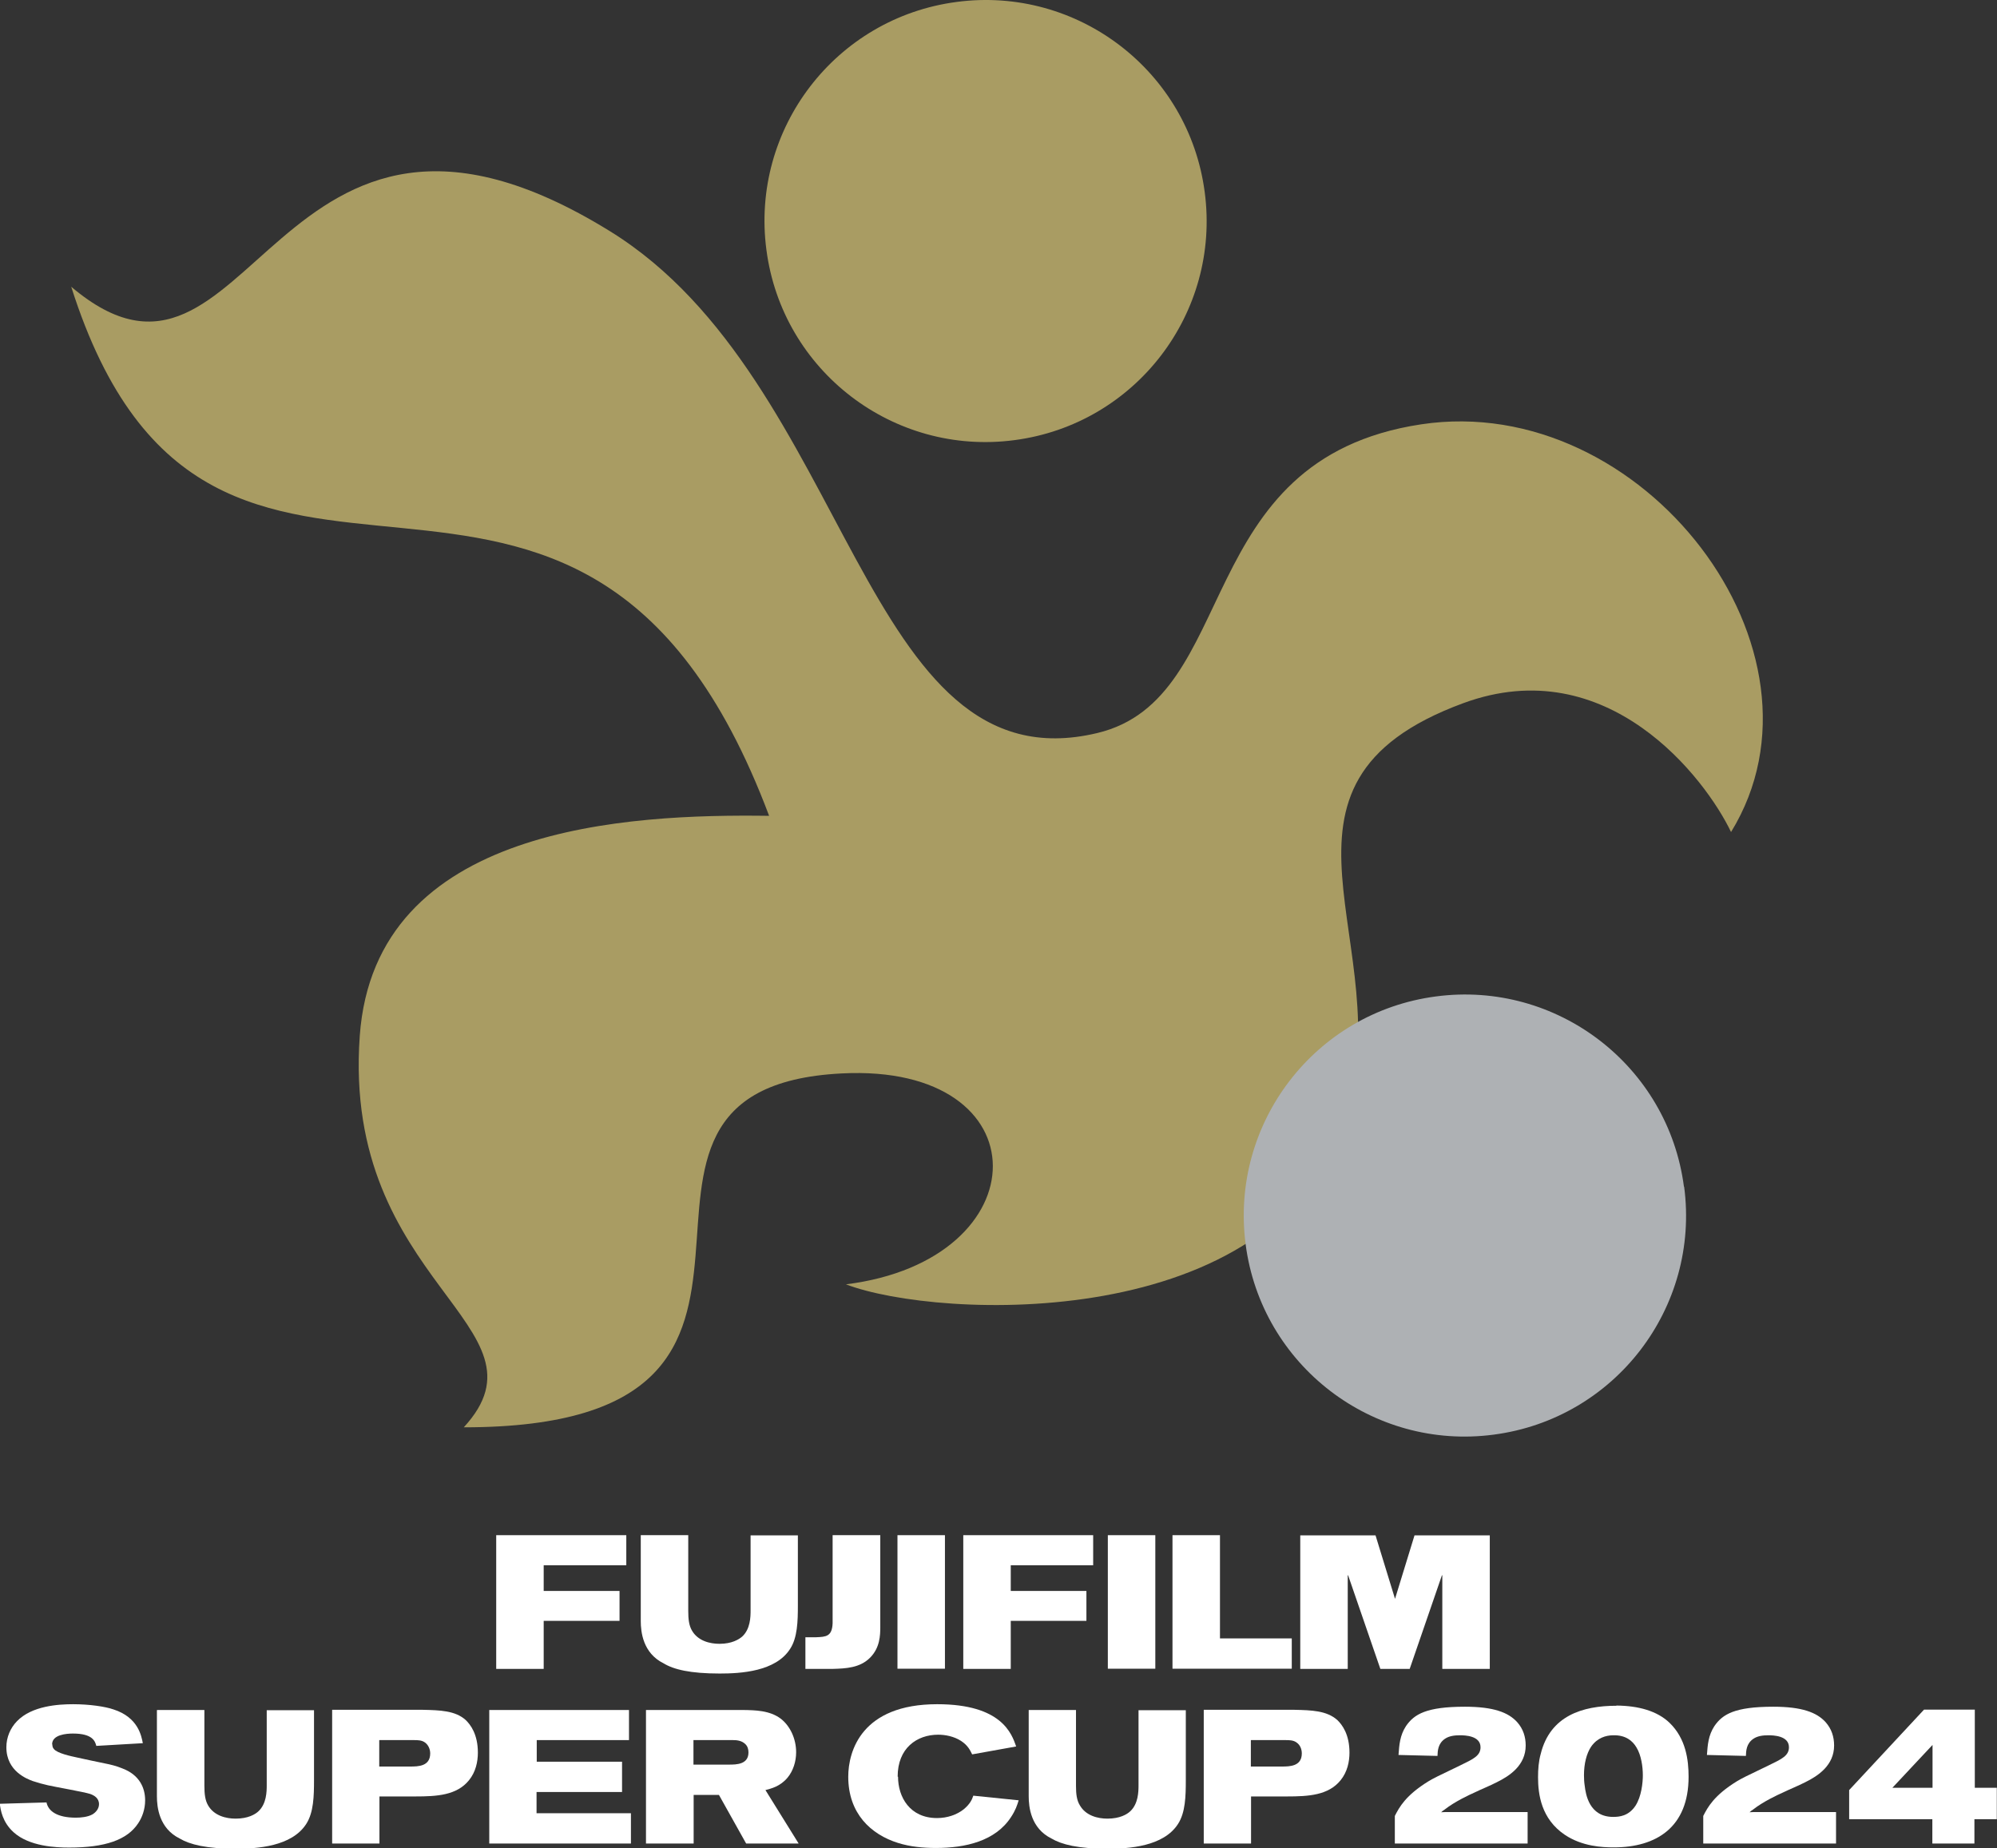 <?xml version="1.0" encoding="UTF-8"?><svg xmlns="http://www.w3.org/2000/svg" viewBox="0 0 103.47 95.78"><rect x="0" y="0" width="103.47" height="95.78" fill="#333333" stroke="none"/><defs><style>.cls-1{fill:#fff;}.cls-2{fill:#a99c63;}.cls-3{fill:#aeb1b4;}.cls-4{isolation:isolate;}</style></defs><g class="cls-4"><g id="_レイヤー_2"><g id="_レイヤー_1-2"><g><g><path class="cls-2" d="m62.42,9.96c.83,6.27-3.59,12.03-9.86,12.85-6.27.83-12.03-3.59-12.85-9.86-.83-6.27,3.59-12.03,9.86-12.85,6.27-.83,12.03,3.59,12.85,9.86"/><path class="cls-2" d="m73.64,21.99c-12.01,1.81-9.28,14.21-16.79,16-12.21,2.92-12.7-18.26-25.25-26.01C14.05,1.13,13.1,22.84,3.69,14.86c7.31,23.05,26.29,1.15,36.16,27.42-7.25-.1-20.43.48-21.21,11.41-.92,12.87,10.22,15.02,5.39,20.28,21.03,0,4.46-17.57,19.58-18.34,10.47-.54,10.34,9.67.22,10.93,4.75,1.82,22.26,2.62,25.88-8.6,2.9-8.98-5.39-17.29,6.11-21.52,7.48-2.75,12.55,3.91,13.87,6.68,5.76-9.38-4.56-22.86-16.05-21.13"/><path class="cls-3" d="m87.26,61.5c.83,6.27-3.59,12.03-9.87,12.85-6.27.83-12.03-3.59-12.85-9.86-.82-6.27,3.59-12.03,9.86-12.85,6.27-.83,12.03,3.59,12.85,9.86"/></g><g><polygon class="cls-1" points="25.71 79.56 32.45 79.56 32.45 81.12 28.17 81.12 28.17 82.45 32.1 82.45 32.1 84 28.17 84 28.17 86.49 25.71 86.49 25.71 79.56"/><polygon class="cls-1" points="49.91 79.56 56.64 79.56 56.64 81.12 52.37 81.12 52.37 82.45 56.29 82.45 56.29 84 52.37 84 52.37 86.49 49.91 86.49 49.91 79.56"/><path class="cls-1" d="m33.21,79.56h2.45v3.93c0,.43.04.75.19,1.01.31.54.93.69,1.43.69.64,0,1.01-.23,1.18-.38.42-.39.43-1.02.43-1.35v-3.89h2.45v3.63c0,.81-.02,1.67-.4,2.25-.75,1.18-2.56,1.28-3.65,1.28-1.53,0-2.39-.21-2.91-.53-1.07-.53-1.18-1.63-1.18-2.19v-4.45Z"/><path class="cls-1" d="m43.15,79.56h2.46v4.75c0,.45-.02,1.08-.52,1.59-.53.54-1.26.57-1.95.59h-1.41v-1.64h.55c.52-.02.83-.04.86-.72v-4.57Z"/><rect class="cls-1" x="46.5" y="79.56" width="2.46" height="6.92"/><rect class="cls-1" x="57.4" y="79.56" width="2.46" height="6.92"/><g><path class="cls-1" d="m60.75,79.56h2.46v5.35h3.72v1.57h-6.18v-6.92Z"/><path class="cls-1" d="m71.52,86.49l-1.67-4.85h-.02v4.85h-2.46v-6.92h3.9l1.01,3.29,1.01-3.29h3.9v6.92h-2.46v-4.85s-.02,0-.02,0l-1.67,4.85h-1.52Z"/></g><path class="cls-1" d="m2.71,90.4c0,.1.03.19.08.24.17.22.86.37,1.24.45.47.11.95.2,1.41.3.3.06.59.13.88.25.92.34,1.2,1.03,1.2,1.66,0,.46-.15.88-.36,1.19-.57.87-1.73,1.26-3.58,1.26-.69,0-2.06-.06-2.87-.79-.59-.53-.68-1.17-.72-1.48l2.42-.07c.09.45.55.79,1.52.79.25,0,.61-.03.86-.17.17-.1.34-.29.34-.53,0-.32-.26-.46-.46-.53-.3-.1-1.85-.37-2.19-.45-.27-.06-.52-.13-.79-.22-.26-.1-1.36-.49-1.36-1.75,0-.52.21-1,.55-1.35.77-.8,2.15-.88,2.91-.88.84,0,1.66.12,2.09.27,1.28.41,1.45,1.38,1.52,1.75l-2.41.14c-.06-.23-.18-.64-1.21-.64-.32,0-1.08.05-1.08.56"/><path class="cls-1" d="m8.14,88.62h2.45v3.93c0,.43.04.75.19,1.01.31.54.93.69,1.43.69.64,0,1.01-.22,1.18-.38.42-.39.43-1.02.43-1.35v-3.89h2.45v3.63c0,.82-.02,1.67-.4,2.26-.75,1.18-2.56,1.29-3.65,1.29-1.53,0-2.39-.22-2.91-.53-1.07-.53-1.18-1.63-1.18-2.19v-4.45Z"/><path class="cls-1" d="m19.66,90.18h1.79c.19,0,.42,0,.59.14.14.11.25.31.25.55,0,.67-.62.68-1.04.68h-1.6v-1.36Zm-2.45,5.36h2.45v-2.44h1.86c1.12,0,2.15-.06,2.78-.84.35-.43.46-.96.46-1.43,0-.95-.38-1.45-.63-1.69-.54-.49-1.34-.51-2.22-.53h-4.7v6.93Z"/><polygon class="cls-1" points="32.59 88.62 32.59 90.18 27.81 90.18 27.81 91.3 32.23 91.3 32.23 92.87 27.8 92.87 27.8 93.97 32.69 93.97 32.69 95.54 25.35 95.54 25.35 88.62 32.59 88.62"/><path class="cls-1" d="m35.94,90.18h2.04c.19,0,.44.02.63.2.13.12.17.28.17.44,0,.62-.62.63-1,.63h-1.85v-1.27Zm-2.46,5.36h2.46v-2.52h1.31l1.41,2.52h2.72l-1.72-2.77c.29-.08.76-.18,1.15-.65.28-.34.44-.82.44-1.31,0-.7-.31-1.37-.81-1.75-.57-.42-1.31-.43-1.92-.44h-5.05v6.92Z"/><path class="cls-1" d="m46.53,92.08c0,1.05.61,2.14,2.02,2.14.53,0,1.03-.17,1.39-.46.32-.27.42-.49.49-.7l2.35.24c-.08.26-.16.51-.39.86-.81,1.26-2.38,1.61-3.89,1.61-.67,0-1.33-.06-1.97-.26-1.41-.44-2.58-1.53-2.58-3.43,0-1.34.7-3.76,4.61-3.76,3.34,0,3.86,1.53,4.09,2.19l-2.28.41c-.1-.2-.21-.46-.58-.7-.37-.24-.83-.32-1.18-.32-1.11,0-2.1.7-2.1,2.17"/><path class="cls-1" d="m53.3,88.62h2.45v3.93c0,.43.04.75.2,1.01.31.54.93.69,1.43.69.64,0,1.01-.22,1.18-.38.42-.39.43-1.02.43-1.35v-3.89h2.45v3.63c0,.82-.02,1.67-.4,2.26-.75,1.18-2.56,1.29-3.65,1.29-1.53,0-2.39-.22-2.91-.53-1.07-.53-1.18-1.63-1.18-2.19v-4.45Z"/><path class="cls-1" d="m64.82,90.18h1.79c.19,0,.42,0,.59.14.15.11.25.31.25.55,0,.67-.62.68-1.04.68h-1.6v-1.36Zm-2.45,5.36h2.45v-2.44h1.86c1.12,0,2.15-.06,2.78-.84.35-.43.46-.96.46-1.43,0-.95-.38-1.45-.63-1.69-.55-.49-1.34-.51-2.22-.53h-4.7v6.93Z"/><path class="cls-1" d="m79.15,95.54h-6.88v-1.43c.23-.45.56-1.07,1.75-1.8.27-.16.41-.23,1.64-.82.68-.33,1.05-.5,1.05-.94,0-.6-.81-.62-1.07-.62s-.55.03-.77.18c-.37.25-.38.63-.39.89l-2.02-.05c.04-.53.07-1.01.39-1.5.42-.61,1.05-1,3.05-1,1.47,0,2.25.29,2.71.8.31.35.44.76.44,1.21,0,1.02-.82,1.57-1.49,1.9-.39.2-.8.36-1.19.55-.25.11-1,.46-1.52.87-.07.04-.13.09-.18.14.1-.01.19-.01.29-.01.11,0,.21,0,.31,0h3.88v1.64Z"/><path class="cls-1" d="m83.57,89.93c.66-.02,1.02.29,1.22.63.25.41.33,1,.33,1.45,0,.37-.07,1.09-.38,1.57-.36.54-.84.58-1.16.58-1.25,0-1.42-1.19-1.47-1.6-.03-.19-.04-.37-.04-.56,0-.59.13-1.12.37-1.48.33-.47.77-.58,1.12-.59m.19-1.53c-1.76,0-3.43.52-3.92,2.49-.11.39-.14.8-.14,1.21,0,.89.16,2.16,1.39,2.99.9.6,1.93.65,2.53.65,2.22,0,3.88-1.05,3.88-3.66,0-.88-.14-1.98-.99-2.8-.64-.61-1.6-.88-2.75-.89"/><path class="cls-1" d="m95.13,95.54h-6.88v-1.43c.23-.45.56-1.07,1.75-1.8.27-.16.41-.23,1.64-.82.68-.33,1.05-.5,1.05-.94,0-.6-.81-.62-1.07-.62s-.55.03-.77.18c-.37.25-.38.63-.39.89l-2.02-.05c.04-.53.07-1.01.39-1.5.42-.61,1.05-1,3.05-1,1.47,0,2.25.29,2.71.8.31.35.44.76.44,1.21,0,1.02-.82,1.57-1.49,1.9-.39.2-.8.36-1.19.55-.25.11-1,.46-1.52.87-.07.04-.13.09-.18.14.1-.01.19-.01.29-.01.11,0,.21,0,.31,0h3.88v1.64Z"/><path class="cls-1" d="m100.13,92.65h-2.08l2.08-2.22v2.22Zm-4.32.11v1.52h4.31v1.26h2.18v-1.26h1.16v-1.63h-1.14v-4.05h-2.63l-3.88,4.17Z"/></g></g></g></g></g></svg>